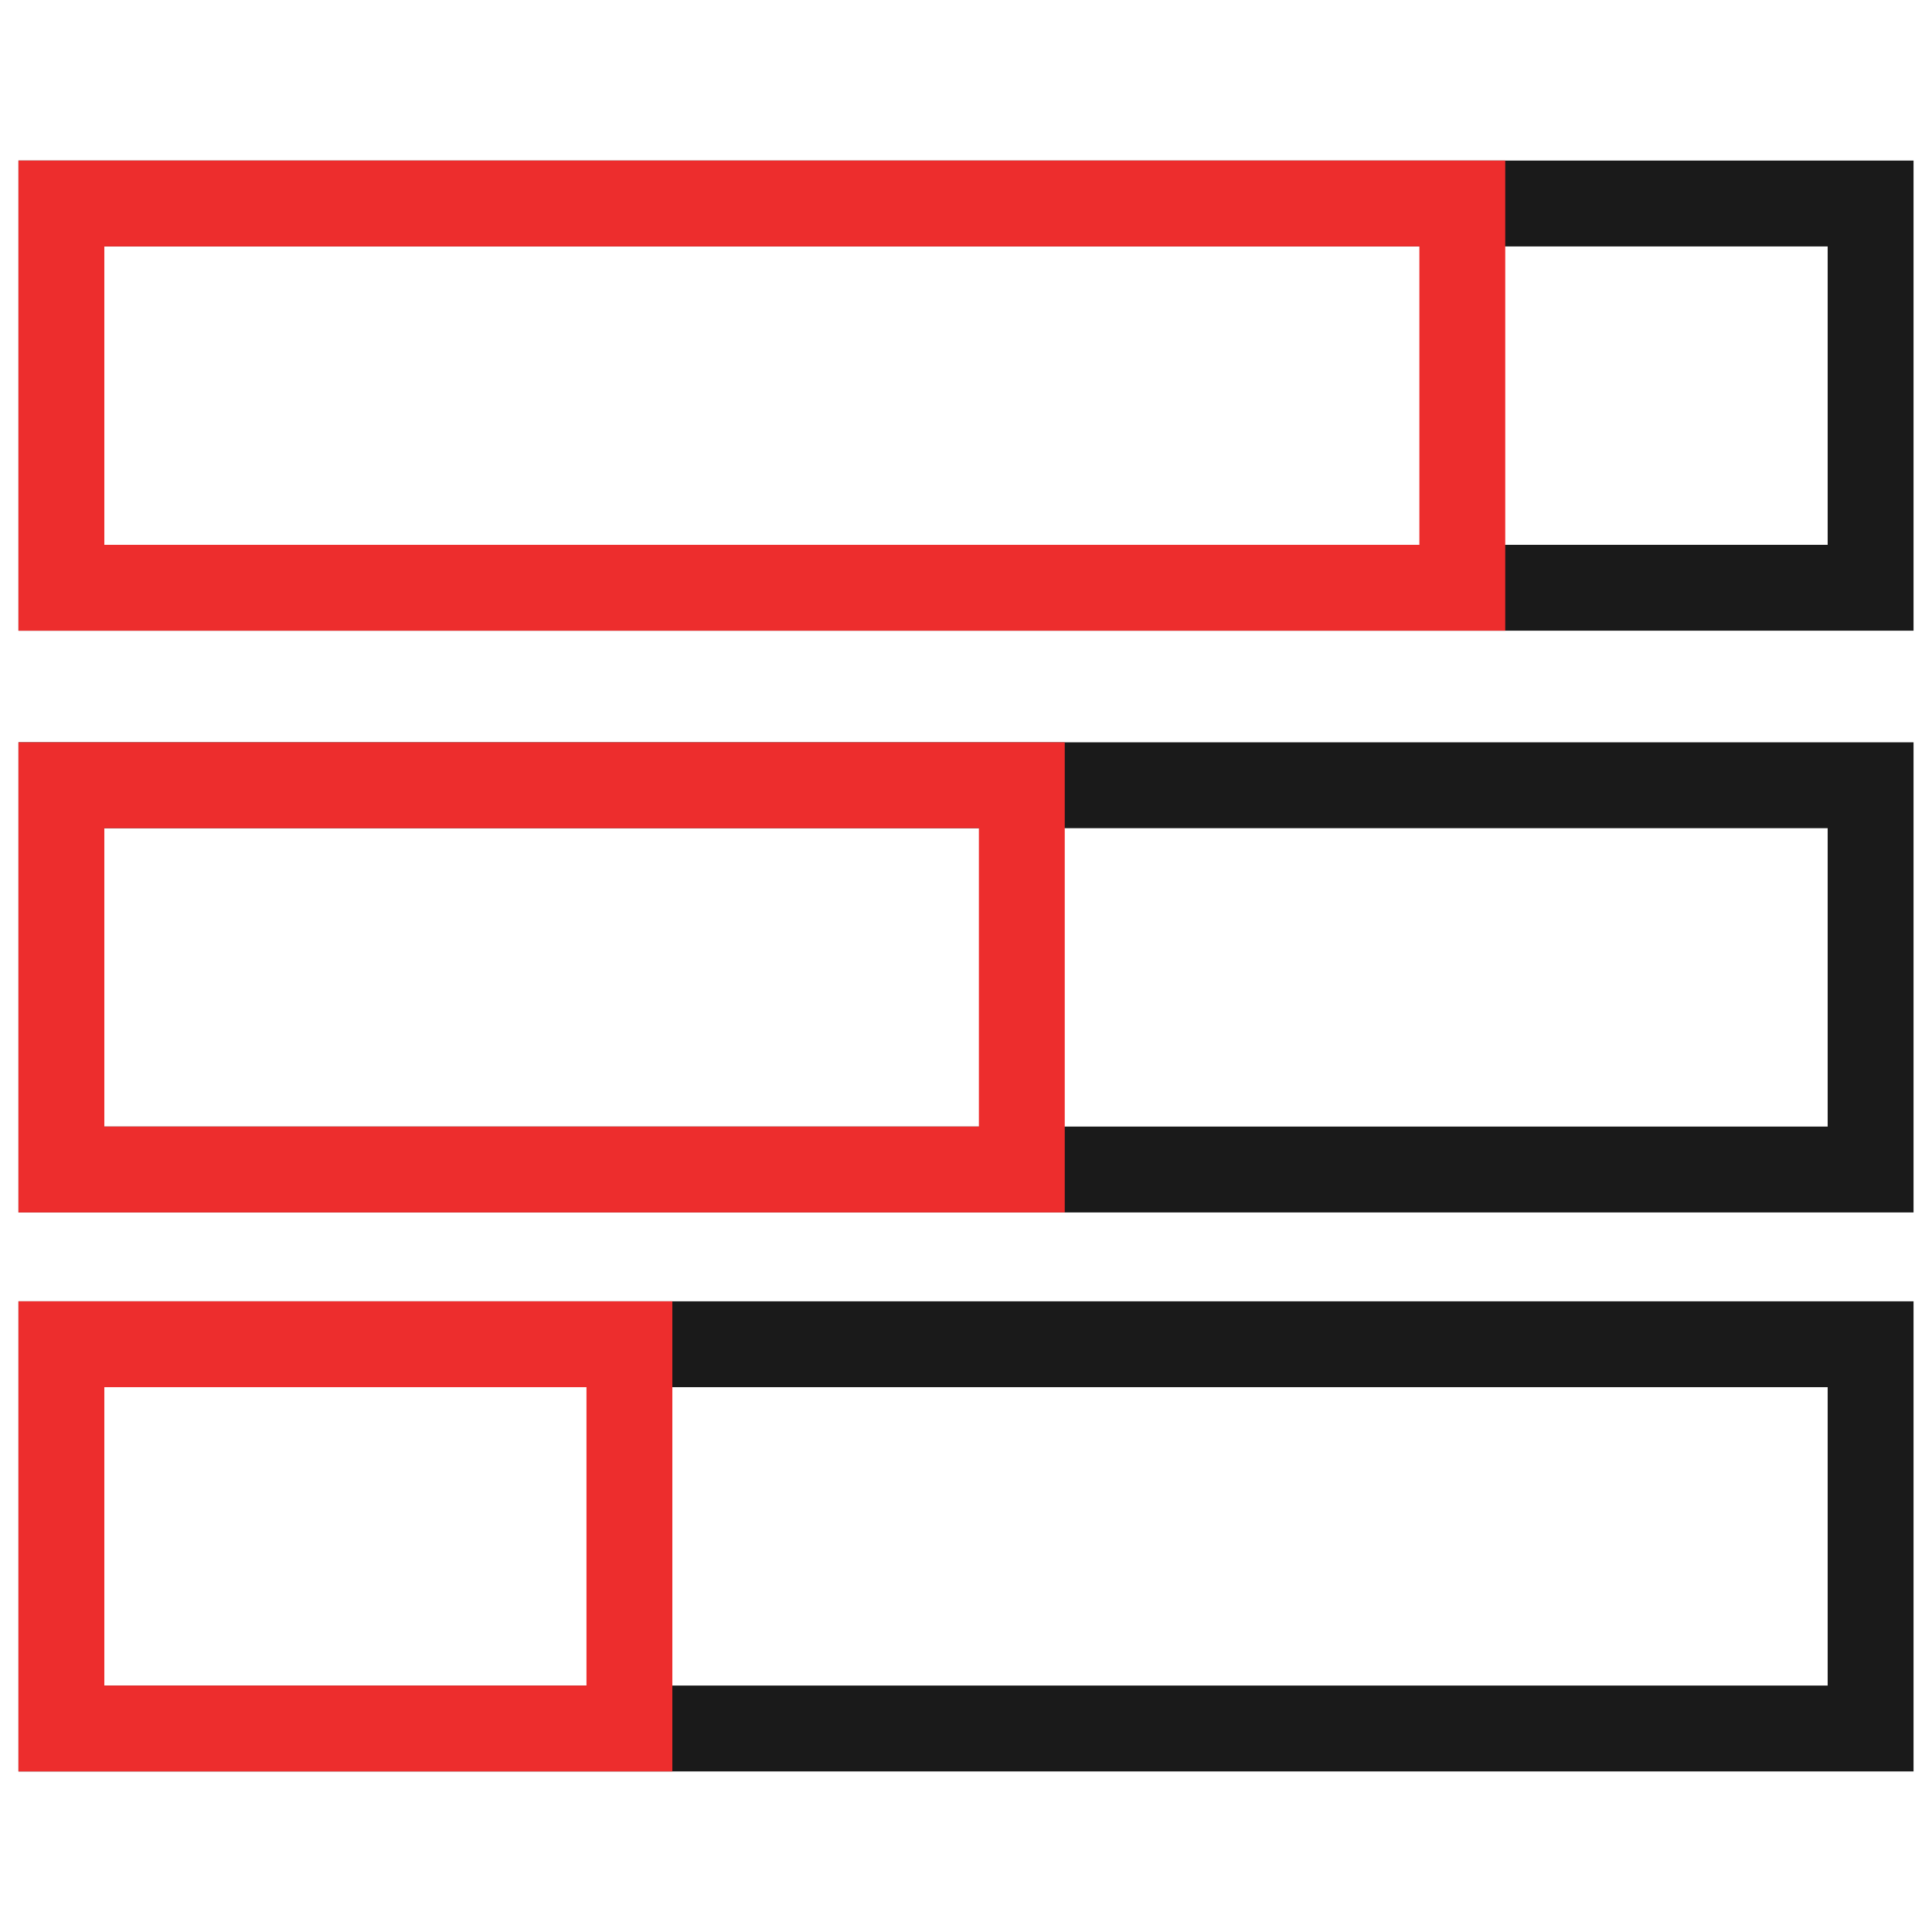 <?xml version="1.0" encoding="UTF-8"?> <svg xmlns="http://www.w3.org/2000/svg" id="Layer_1" data-name="Layer 1" width="45" height="45" viewBox="0 0 45 45"><defs><style>.cls-1,.cls-2{fill:none;stroke-miterlimit:10;stroke-width:2px;}.cls-1{stroke:#1a1a1a;}.cls-2{stroke:#ed2d2d;}</style></defs><rect class="cls-1" x="1.43" y="4.74" width="42.14" height="8.95"></rect><rect class="cls-1" x="1.43" y="18.29" width="42.14" height="8.95"></rect><rect class="cls-1" x="1.43" y="31.31" width="42.14" height="8.95"></rect><rect class="cls-2" x="1.43" y="4.74" width="32.63" height="8.95"></rect><rect class="cls-2" x="1.43" y="18.29" width="22.37" height="8.95"></rect><rect class="cls-2" x="1.43" y="31.31" width="13.23" height="8.95"></rect></svg> 